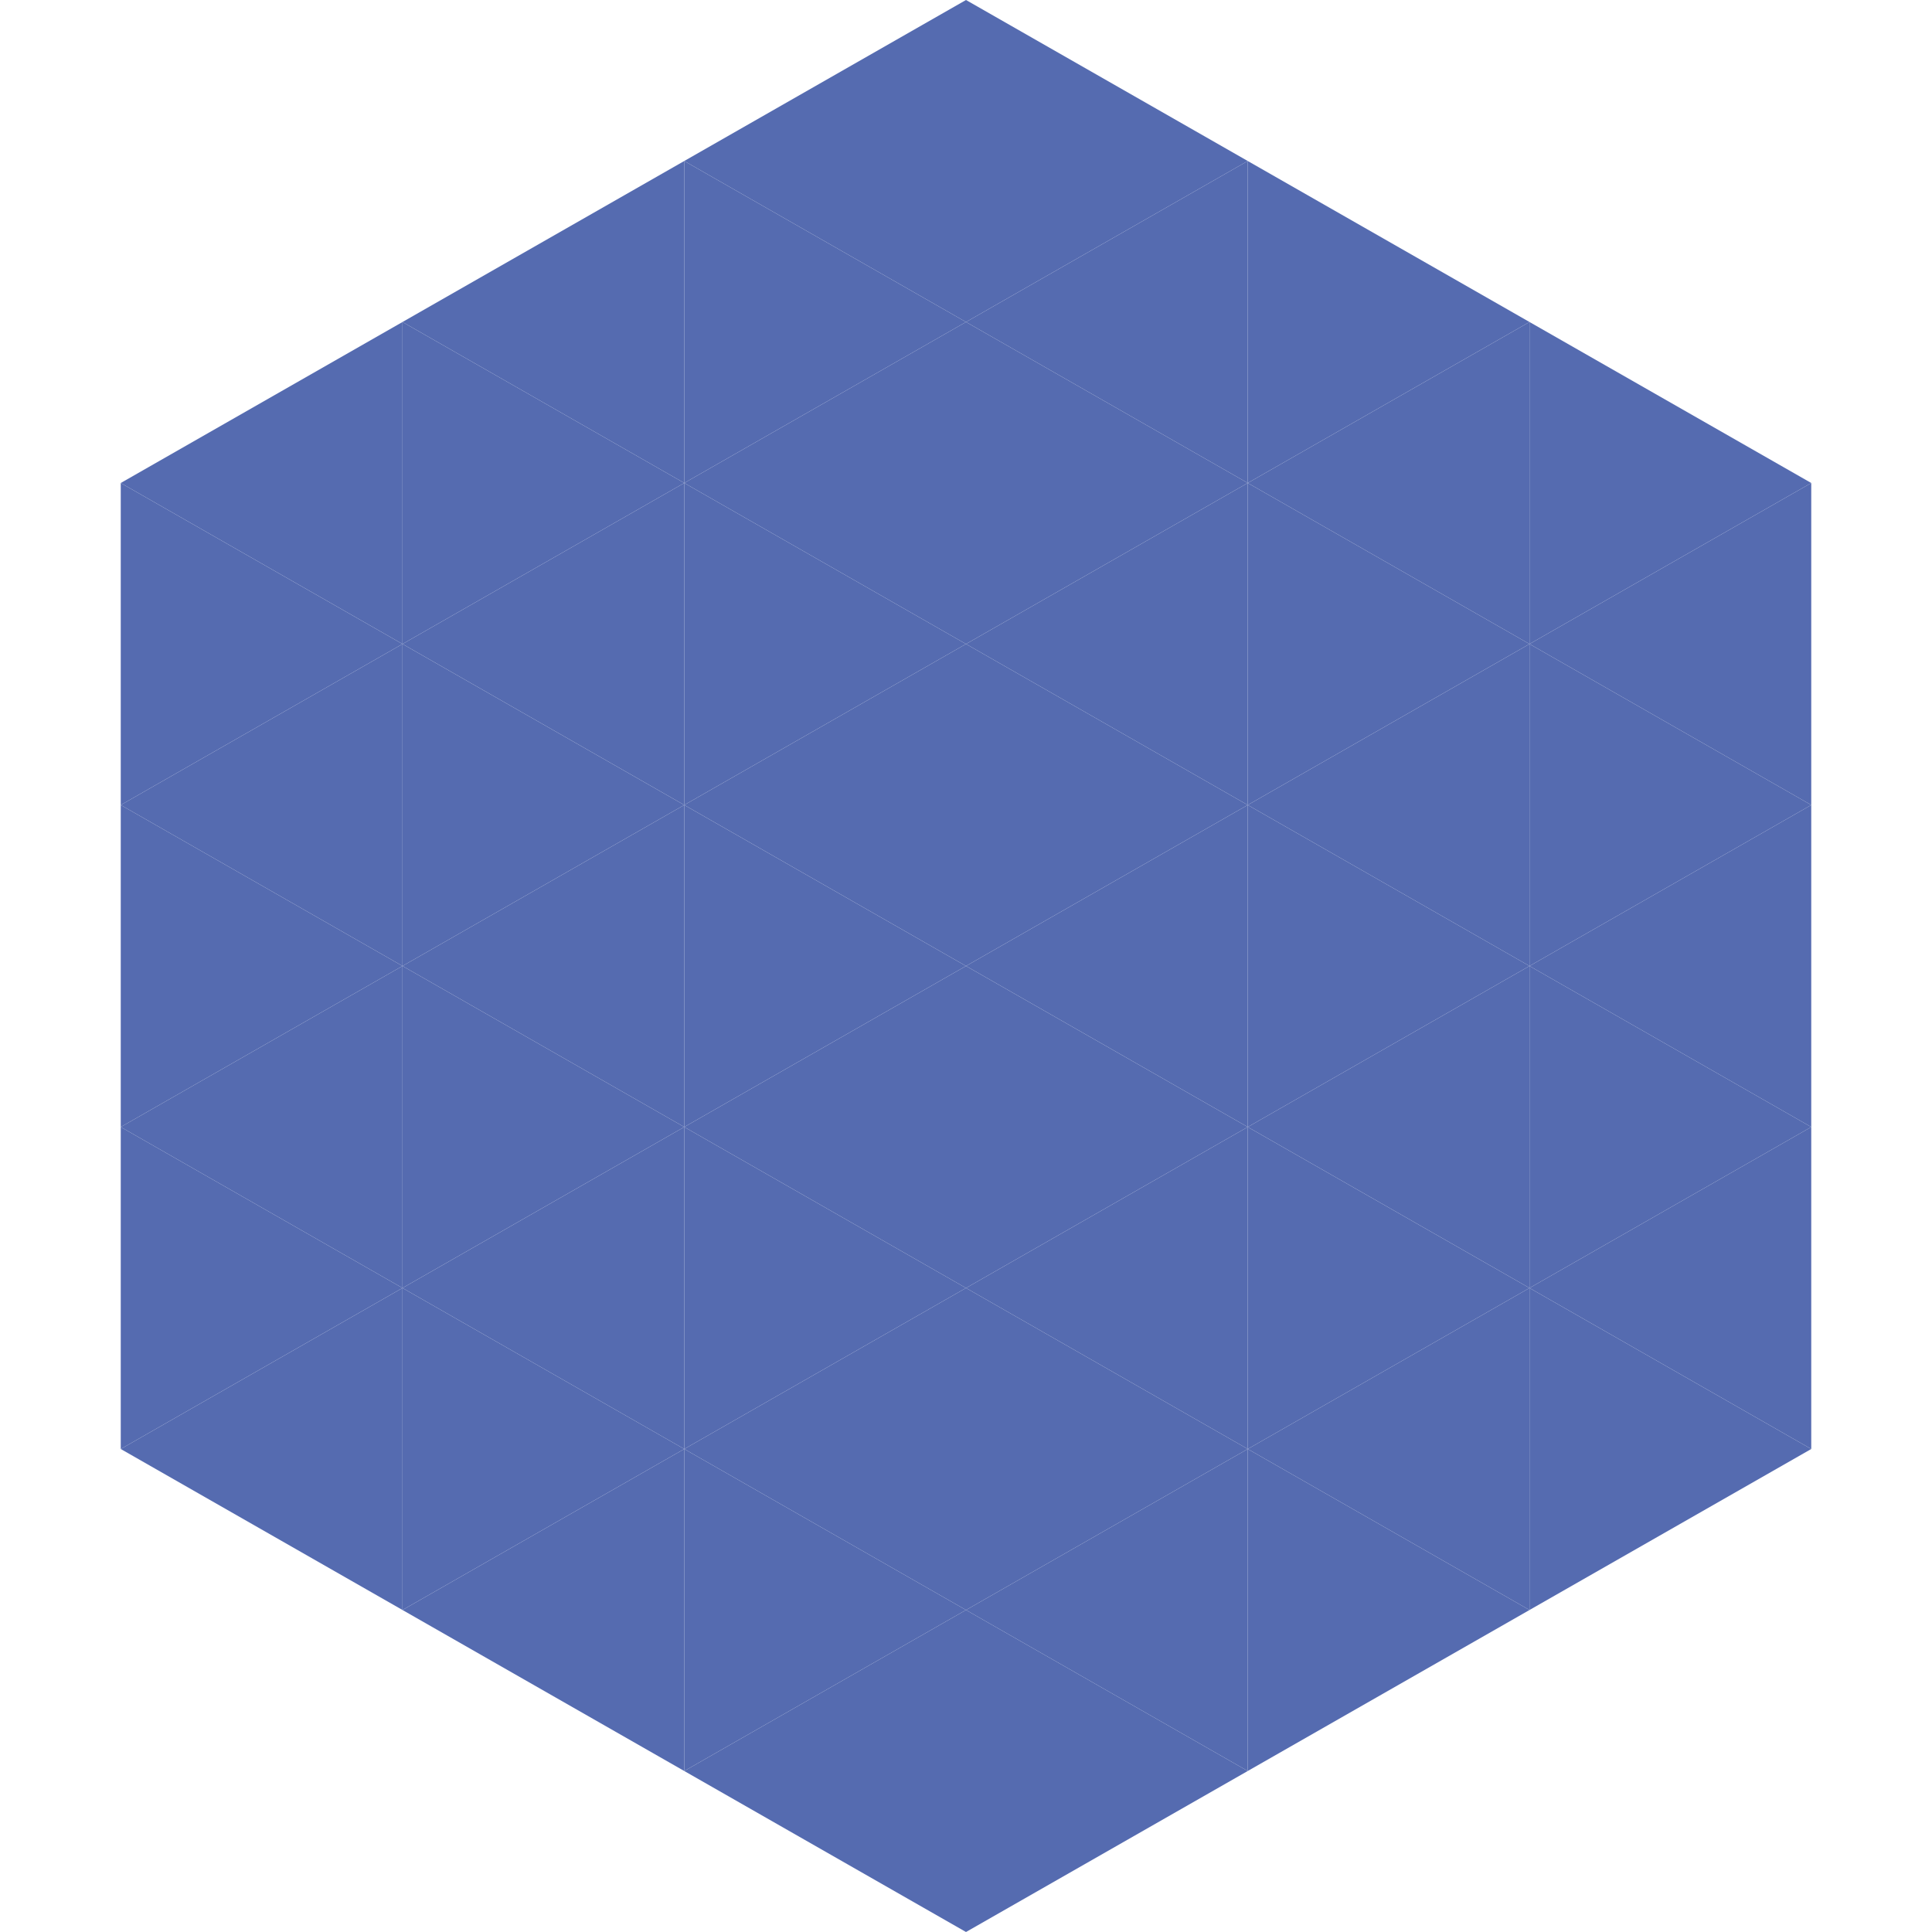 <?xml version="1.0"?>
<!-- Generated by SVGo -->
<svg width="240" height="240"
     xmlns="http://www.w3.org/2000/svg"
     xmlns:xlink="http://www.w3.org/1999/xlink">
<polygon points="50,40 15,60 50,80" style="fill:rgb(85,107,176)" />
<polygon points="190,40 225,60 190,80" style="fill:rgb(85,107,176)" />
<polygon points="15,60 50,80 15,100" style="fill:rgb(85,107,176)" />
<polygon points="225,60 190,80 225,100" style="fill:rgb(85,107,176)" />
<polygon points="50,80 15,100 50,120" style="fill:rgb(85,107,176)" />
<polygon points="190,80 225,100 190,120" style="fill:rgb(85,107,176)" />
<polygon points="15,100 50,120 15,140" style="fill:rgb(85,107,176)" />
<polygon points="225,100 190,120 225,140" style="fill:rgb(85,107,176)" />
<polygon points="50,120 15,140 50,160" style="fill:rgb(85,107,176)" />
<polygon points="190,120 225,140 190,160" style="fill:rgb(85,107,176)" />
<polygon points="15,140 50,160 15,180" style="fill:rgb(85,107,176)" />
<polygon points="225,140 190,160 225,180" style="fill:rgb(85,107,176)" />
<polygon points="50,160 15,180 50,200" style="fill:rgb(85,107,176)" />
<polygon points="190,160 225,180 190,200" style="fill:rgb(85,107,176)" />
<polygon points="15,180 50,200 15,220" style="fill:rgb(255,255,255); fill-opacity:0" />
<polygon points="225,180 190,200 225,220" style="fill:rgb(255,255,255); fill-opacity:0" />
<polygon points="50,0 85,20 50,40" style="fill:rgb(255,255,255); fill-opacity:0" />
<polygon points="190,0 155,20 190,40" style="fill:rgb(255,255,255); fill-opacity:0" />
<polygon points="85,20 50,40 85,60" style="fill:rgb(85,107,176)" />
<polygon points="155,20 190,40 155,60" style="fill:rgb(85,107,176)" />
<polygon points="50,40 85,60 50,80" style="fill:rgb(85,107,176)" />
<polygon points="190,40 155,60 190,80" style="fill:rgb(85,107,176)" />
<polygon points="85,60 50,80 85,100" style="fill:rgb(85,107,176)" />
<polygon points="155,60 190,80 155,100" style="fill:rgb(85,107,176)" />
<polygon points="50,80 85,100 50,120" style="fill:rgb(85,107,176)" />
<polygon points="190,80 155,100 190,120" style="fill:rgb(85,107,176)" />
<polygon points="85,100 50,120 85,140" style="fill:rgb(85,107,176)" />
<polygon points="155,100 190,120 155,140" style="fill:rgb(85,107,176)" />
<polygon points="50,120 85,140 50,160" style="fill:rgb(85,107,176)" />
<polygon points="190,120 155,140 190,160" style="fill:rgb(85,107,176)" />
<polygon points="85,140 50,160 85,180" style="fill:rgb(85,107,176)" />
<polygon points="155,140 190,160 155,180" style="fill:rgb(85,107,176)" />
<polygon points="50,160 85,180 50,200" style="fill:rgb(85,107,176)" />
<polygon points="190,160 155,180 190,200" style="fill:rgb(85,107,176)" />
<polygon points="85,180 50,200 85,220" style="fill:rgb(85,107,176)" />
<polygon points="155,180 190,200 155,220" style="fill:rgb(85,107,176)" />
<polygon points="120,0 85,20 120,40" style="fill:rgb(85,107,176)" />
<polygon points="120,0 155,20 120,40" style="fill:rgb(85,107,176)" />
<polygon points="85,20 120,40 85,60" style="fill:rgb(85,107,176)" />
<polygon points="155,20 120,40 155,60" style="fill:rgb(85,107,176)" />
<polygon points="120,40 85,60 120,80" style="fill:rgb(85,107,176)" />
<polygon points="120,40 155,60 120,80" style="fill:rgb(85,107,176)" />
<polygon points="85,60 120,80 85,100" style="fill:rgb(85,107,176)" />
<polygon points="155,60 120,80 155,100" style="fill:rgb(85,107,176)" />
<polygon points="120,80 85,100 120,120" style="fill:rgb(85,107,176)" />
<polygon points="120,80 155,100 120,120" style="fill:rgb(85,107,176)" />
<polygon points="85,100 120,120 85,140" style="fill:rgb(85,107,176)" />
<polygon points="155,100 120,120 155,140" style="fill:rgb(85,107,176)" />
<polygon points="120,120 85,140 120,160" style="fill:rgb(85,107,176)" />
<polygon points="120,120 155,140 120,160" style="fill:rgb(85,107,176)" />
<polygon points="85,140 120,160 85,180" style="fill:rgb(85,107,176)" />
<polygon points="155,140 120,160 155,180" style="fill:rgb(85,107,176)" />
<polygon points="120,160 85,180 120,200" style="fill:rgb(85,107,176)" />
<polygon points="120,160 155,180 120,200" style="fill:rgb(85,107,176)" />
<polygon points="85,180 120,200 85,220" style="fill:rgb(85,107,176)" />
<polygon points="155,180 120,200 155,220" style="fill:rgb(85,107,176)" />
<polygon points="120,200 85,220 120,240" style="fill:rgb(85,107,176)" />
<polygon points="120,200 155,220 120,240" style="fill:rgb(85,107,176)" />
<polygon points="85,220 120,240 85,260" style="fill:rgb(255,255,255); fill-opacity:0" />
<polygon points="155,220 120,240 155,260" style="fill:rgb(255,255,255); fill-opacity:0" />
</svg>
